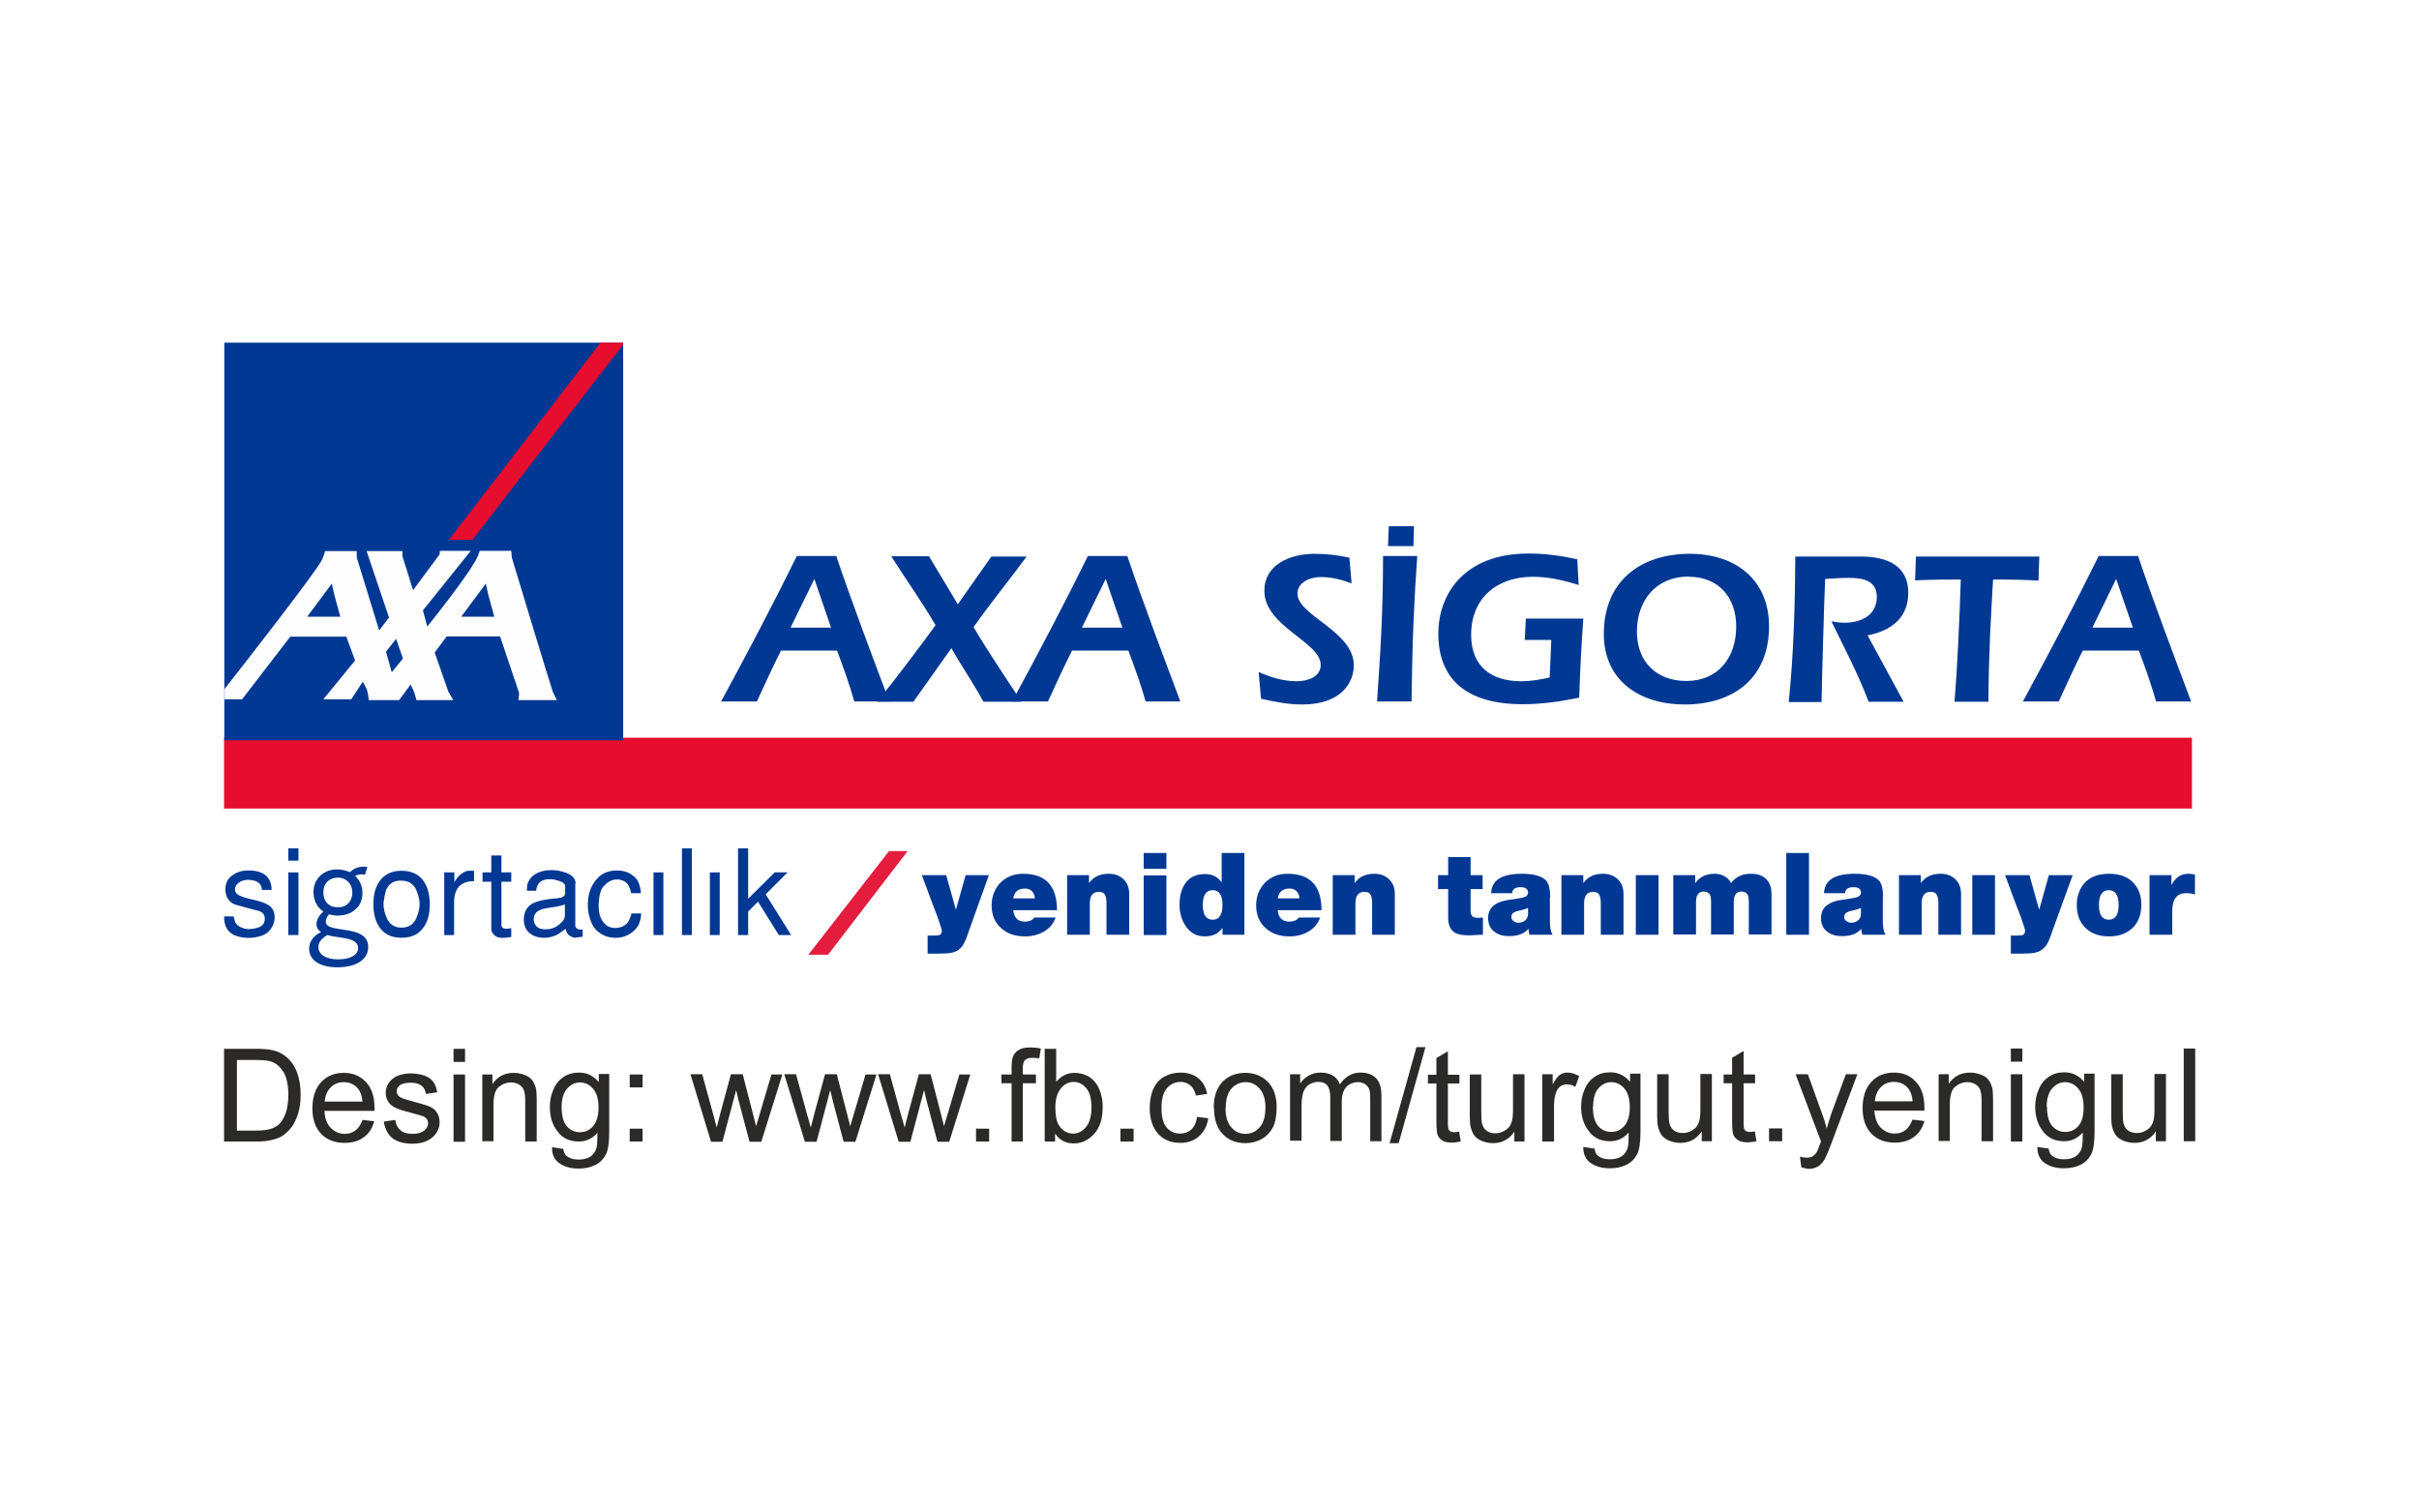 <svg xmlns="http://www.w3.org/2000/svg" xmlns:xlink="http://www.w3.org/1999/xlink" xml:space="preserve" width="21.675mm" height="13.547mm" style="shape-rendering:geometricPrecision; text-rendering:geometricPrecision; image-rendering:optimizeQuality; fill-rule:evenodd; clip-rule:evenodd" viewBox="0 0 88.43 55.27"> <defs>  <style type="text/css">   <![CDATA[    .str0 {stroke:#E60D2E;stroke-width:2.59;stroke-miterlimit:3.864}    .fil3 {fill:none}    .fil5 {fill:#FEFEFE}    .fil6 {fill:#2B2A29}    .fil2 {fill:#E41C3D}    .fil0 {fill:white}    .fil4 {fill:#E60D2E}    .fil1 {fill:#003893}   ]]>  </style> </defs> <g id="Layer_x0020_1">    <g id="_1889466274768">   <rect class="fil0" x="-0" y="-0" width="88.43" height="55.27"></rect>   <g>    <path class="fil1" d="M36.15 32l-0.72 2.01c-0.04,0.1 -0.07,0.21 -0.11,0.31 -0.05,0.12 -0.1,0.22 -0.15,0.29 -0.1,0.12 -0.23,0.2 -0.4,0.23 -0.1,0.02 -0.26,0.03 -0.48,0.03l-0.38 0 0 -0.66 0.19 0c0.14,0 0.22,-0.01 0.25,-0.02 0.05,-0.03 0.08,-0.08 0.08,-0.16 0,-0.04 -0.06,-0.21 -0.16,-0.51 -0.07,-0.18 -0.13,-0.35 -0.2,-0.52l-0.37 -1 0.89 0 0.35 1.25 0.01 0 0.35 -1.25 0.86 0z"></path>    <path class="fil1" d="M38.63 33.28l-1.59 0c0.03,0.28 0.17,0.42 0.42,0.42 0.17,0 0.28,-0.05 0.35,-0.15l0.78 0c-0.08,0.23 -0.23,0.4 -0.44,0.52 -0.2,0.11 -0.42,0.17 -0.68,0.17 -0.36,0 -0.65,-0.1 -0.87,-0.3 -0.23,-0.2 -0.35,-0.48 -0.35,-0.84 0,-0.32 0.11,-0.6 0.32,-0.82 0.22,-0.22 0.49,-0.33 0.83,-0.33 0.82,0 1.24,0.44 1.24,1.33zm-1.59 -0.43l0.79 0c0,-0.1 -0.04,-0.19 -0.1,-0.26 -0.07,-0.07 -0.15,-0.1 -0.26,-0.1 -0.25,0 -0.39,0.12 -0.43,0.36z"></path>    <path class="fil1" d="M39.01 34.18l0 -2.18 0.8 0 0 0.28 0.01 0c0.16,-0.22 0.39,-0.33 0.71,-0.33 0.21,0 0.38,0.06 0.52,0.18 0.15,0.13 0.23,0.32 0.23,0.56l0 1.49 -0.83 0 0 -1.14c0,-0.15 -0.02,-0.25 -0.05,-0.31 -0.04,-0.08 -0.11,-0.12 -0.23,-0.12 -0.22,0 -0.33,0.14 -0.33,0.42l0 1.15 -0.83 0z"></path>    <path class="fil1" d="M42.64 31.77l-0.83 0 0 -0.58 0.83 0 0 0.58zm-0.83 0.24l0.83 0 0 2.18 -0.83 0 0 -2.18z"></path>    <path class="fil1" d="M44.69 33.09c0,-0.36 -0.12,-0.54 -0.36,-0.54 -0.24,0 -0.36,0.18 -0.36,0.54 0,0.36 0.12,0.54 0.36,0.54 0.24,0 0.36,-0.18 0.36,-0.54zm0.8 -1.9l0 2.99 -0.8 0 0 -0.24 -0.01 0c-0.07,0.09 -0.14,0.16 -0.21,0.2 -0.11,0.06 -0.25,0.1 -0.43,0.1 -0.29,0 -0.52,-0.12 -0.69,-0.37 -0.15,-0.22 -0.23,-0.48 -0.23,-0.78 0,-0.31 0.06,-0.56 0.19,-0.76 0.16,-0.25 0.41,-0.37 0.74,-0.37 0.26,0 0.46,0.1 0.6,0.29l0.01 0 0 -1.06 0.83 0z"></path>    <path class="fil1" d="M48.3 33.28l-1.59 0c0.02,0.28 0.17,0.42 0.42,0.42 0.16,0 0.28,-0.05 0.35,-0.15l0.78 0c-0.08,0.23 -0.23,0.4 -0.44,0.52 -0.2,0.11 -0.42,0.17 -0.68,0.17 -0.36,0 -0.65,-0.1 -0.87,-0.3 -0.23,-0.2 -0.35,-0.48 -0.35,-0.84 0,-0.32 0.11,-0.6 0.32,-0.82 0.22,-0.22 0.49,-0.33 0.83,-0.33 0.82,0 1.24,0.44 1.24,1.33zm-1.59 -0.43l0.79 0c0,-0.1 -0.03,-0.19 -0.1,-0.26 -0.07,-0.07 -0.15,-0.1 -0.26,-0.1 -0.25,0 -0.39,0.12 -0.43,0.36z"></path>    <path class="fil1" d="M48.72 34.18l0 -2.18 0.8 0 0 0.28 0.01 0c0.16,-0.22 0.39,-0.33 0.71,-0.33 0.21,0 0.38,0.06 0.52,0.18 0.15,0.13 0.23,0.32 0.23,0.56l0 1.49 -0.83 0 0 -1.14c0,-0.15 -0.02,-0.25 -0.05,-0.31 -0.04,-0.08 -0.11,-0.12 -0.23,-0.12 -0.22,0 -0.33,0.14 -0.33,0.42l0 1.15 -0.83 0z"></path>    <path class="fil1" d="M53.76 31.34l0 0.66 0.44 0 0 0.51 -0.44 0 0 0.76c0,0.11 0.02,0.18 0.05,0.22 0.04,0.05 0.1,0.07 0.21,0.07 0.06,0 0.13,-0 0.19,-0.01l0 0.63c-0.06,0 -0.14,0 -0.26,0.01 -0.12,0.01 -0.21,0.01 -0.27,0.01 -0.23,0 -0.39,-0.03 -0.5,-0.1 -0.16,-0.1 -0.24,-0.28 -0.24,-0.55l0 -1.04 -0.37 0 0 -0.51 0.37 0 0 -0.66 0.83 0z"></path>    <path class="fil1" d="M56.66 32.8l0 0.89c0,0.22 0.03,0.39 0.1,0.49l-0.85 0c-0.02,-0.07 -0.03,-0.14 -0.03,-0.21l-0.01 0c-0.15,0.17 -0.38,0.26 -0.7,0.26 -0.22,0 -0.4,-0.05 -0.54,-0.16 -0.15,-0.11 -0.23,-0.28 -0.23,-0.5 0,-0.21 0.08,-0.37 0.23,-0.48 0.11,-0.08 0.28,-0.15 0.49,-0.18 0.17,-0.02 0.34,-0.05 0.51,-0.08 0.15,-0.03 0.23,-0.09 0.23,-0.19 0,-0.13 -0.09,-0.2 -0.27,-0.2 -0.2,0 -0.3,0.07 -0.31,0.22l-0.77 0c0.02,-0.48 0.39,-0.71 1.12,-0.71 0.46,0 0.76,0.09 0.91,0.27 0.08,0.11 0.13,0.3 0.13,0.58zm-0.8 0.6l0 -0.2c-0.08,0.04 -0.18,0.07 -0.33,0.1 -0.1,0.02 -0.17,0.05 -0.21,0.08 -0.05,0.03 -0.07,0.09 -0.07,0.16 0,0.05 0.03,0.1 0.08,0.14 0.05,0.04 0.11,0.06 0.18,0.06 0.1,0 0.18,-0.03 0.25,-0.09 0.07,-0.06 0.1,-0.14 0.1,-0.25z"></path>    <path class="fil1" d="M57.08 34.18l0 -2.18 0.8 0 0 0.28 0.01 0c0.16,-0.22 0.39,-0.33 0.71,-0.33 0.21,0 0.38,0.06 0.52,0.18 0.15,0.13 0.23,0.32 0.23,0.56l0 1.49 -0.83 0 0 -1.14c0,-0.15 -0.02,-0.25 -0.05,-0.31 -0.04,-0.08 -0.11,-0.12 -0.23,-0.12 -0.22,0 -0.33,0.14 -0.33,0.42l0 1.15 -0.83 0z"></path>    <polygon class="fil1" points="60.63,34.18 59.8,34.18 59.8,32 60.63,32 "></polygon>    <path class="fil1" d="M61.17 34.18l0 -2.18 0.8 0 0 0.29 0.01 0c0.15,-0.23 0.39,-0.34 0.71,-0.34 0.12,0 0.24,0.03 0.35,0.09 0.11,0.06 0.19,0.14 0.24,0.25 0.03,-0.03 0.06,-0.07 0.09,-0.1 0.06,-0.06 0.14,-0.12 0.23,-0.16 0.12,-0.06 0.26,-0.08 0.42,-0.08 0.26,0 0.45,0.08 0.58,0.23 0.11,0.13 0.16,0.3 0.16,0.5l0 1.49 -0.83 0 0 -1.18c0,-0.13 -0.01,-0.22 -0.04,-0.27 -0.04,-0.08 -0.12,-0.12 -0.23,-0.12 -0.19,0 -0.28,0.13 -0.28,0.39l0 1.18 -0.83 0 0 -1.18c0,-0.13 -0.01,-0.22 -0.04,-0.27 -0.04,-0.08 -0.12,-0.12 -0.23,-0.12 -0.19,0 -0.28,0.13 -0.28,0.39l0 1.18 -0.83 0z"></path>    <polygon class="fil1" points="65.3,31.19 66.13,31.19 66.13,34.18 65.3,34.18 "></polygon>    <path class="fil1" d="M68.83 32.8l0 0.89c0,0.22 0.03,0.39 0.1,0.49l-0.85 0c-0.02,-0.07 -0.04,-0.14 -0.03,-0.21l-0.01 0c-0.15,0.17 -0.38,0.26 -0.7,0.26 -0.22,0 -0.4,-0.05 -0.54,-0.16 -0.15,-0.11 -0.23,-0.28 -0.23,-0.5 0,-0.21 0.08,-0.37 0.23,-0.48 0.11,-0.08 0.28,-0.15 0.49,-0.18 0.17,-0.02 0.34,-0.05 0.51,-0.08 0.15,-0.03 0.23,-0.09 0.23,-0.19 0,-0.13 -0.09,-0.2 -0.27,-0.2 -0.2,0 -0.3,0.07 -0.31,0.22l-0.77 0c0.02,-0.48 0.39,-0.71 1.12,-0.71 0.46,0 0.76,0.09 0.91,0.27 0.08,0.11 0.13,0.3 0.13,0.58zm-0.8 0.6l0 -0.2c-0.08,0.04 -0.18,0.07 -0.33,0.1 -0.1,0.02 -0.17,0.05 -0.21,0.08 -0.05,0.03 -0.07,0.09 -0.07,0.16 0,0.05 0.02,0.1 0.08,0.14 0.05,0.04 0.11,0.06 0.18,0.06 0.1,0 0.18,-0.03 0.25,-0.09 0.07,-0.06 0.1,-0.14 0.1,-0.25z"></path>    <path class="fil1" d="M69.42 34.18l0 -2.18 0.8 0 0 0.28 0.01 0c0.16,-0.22 0.39,-0.33 0.71,-0.33 0.21,0 0.38,0.06 0.52,0.18 0.15,0.13 0.23,0.32 0.23,0.56l0 1.49 -0.83 0 0 -1.14c0,-0.15 -0.02,-0.25 -0.05,-0.31 -0.04,-0.08 -0.11,-0.12 -0.23,-0.12 -0.22,0 -0.33,0.14 -0.33,0.42l0 1.15 -0.83 0z"></path>    <polygon class="fil1" points="72.93,34.18 72.1,34.18 72.1,32 72.93,32 "></polygon>    <path class="fil1" d="M75.77 32l-0.73 2.01c-0.04,0.1 -0.07,0.21 -0.11,0.31 -0.05,0.12 -0.1,0.22 -0.16,0.29 -0.1,0.12 -0.23,0.2 -0.4,0.23 -0.1,0.02 -0.26,0.03 -0.48,0.03l-0.38 0 0 -0.66 0.19 0c0.14,0 0.22,-0.01 0.25,-0.02 0.05,-0.03 0.08,-0.08 0.08,-0.16 0,-0.04 -0.05,-0.21 -0.16,-0.51 -0.07,-0.18 -0.13,-0.35 -0.2,-0.52l-0.37 -1 0.89 0 0.35 1.25 0.01 0 0.35 -1.25 0.86 0z"></path>    <path class="fil1" d="M77.45 33.09c0,-0.36 -0.12,-0.54 -0.36,-0.54 -0.24,0 -0.36,0.18 -0.36,0.54 0,0.36 0.12,0.54 0.36,0.54 0.24,0 0.36,-0.18 0.36,-0.54zm0.83 0c0,0.32 -0.09,0.59 -0.28,0.8 -0.22,0.23 -0.52,0.35 -0.9,0.35 -0.39,0 -0.69,-0.12 -0.9,-0.35 -0.19,-0.21 -0.28,-0.47 -0.28,-0.8 0,-0.32 0.1,-0.59 0.28,-0.8 0.21,-0.23 0.51,-0.34 0.9,-0.34 0.39,0 0.69,0.11 0.9,0.34 0.19,0.21 0.28,0.47 0.28,0.8z"></path>    <path class="fil1" d="M78.58 34.18l0 -2.18 0.8 0 0 0.35 0.01 0c0.14,-0.27 0.34,-0.4 0.61,-0.4 0.08,0 0.16,0.01 0.24,0.03l0 0.73c-0.1,-0.04 -0.21,-0.05 -0.33,-0.05 -0.33,0 -0.5,0.22 -0.5,0.66l0 0.86 -0.83 0z"></path>    <path class="fil1" d="M8.2 33.51l0.34 0c0.03,0.14 0.06,0.22 0.08,0.25 0.05,0.08 0.16,0.15 0.31,0.19 0.09,0.03 0.19,0.03 0.32,0.01 0.13,-0.02 0.23,-0.05 0.29,-0.09 0.1,-0.07 0.14,-0.16 0.14,-0.28 0,-0.15 -0.08,-0.25 -0.25,-0.29 -0.22,-0.05 -0.5,-0.13 -0.85,-0.23 -0.22,-0.09 -0.34,-0.28 -0.34,-0.56 0,-0.21 0.08,-0.38 0.25,-0.5 0.16,-0.12 0.35,-0.18 0.59,-0.18 0.56,0 0.84,0.24 0.85,0.71l-0.36 0c0,-0.24 -0.17,-0.36 -0.52,-0.37 -0.15,0.01 -0.26,0.05 -0.34,0.12 -0.08,0.07 -0.12,0.14 -0.12,0.23 0,0.09 0.04,0.16 0.13,0.21 0.12,0.06 0.29,0.12 0.54,0.17 0.12,0.03 0.21,0.05 0.27,0.07 0.1,0.03 0.18,0.07 0.26,0.11 0.17,0.1 0.25,0.26 0.25,0.47 0,0.13 -0.04,0.26 -0.11,0.37 -0.07,0.12 -0.17,0.21 -0.3,0.27 -0.12,0.05 -0.26,0.08 -0.42,0.1 -0.15,0.01 -0.3,0 -0.44,-0.03 -0.39,-0.08 -0.58,-0.33 -0.58,-0.74z"></path>    <path class="fil1" d="M10.91 31.47l-0.37 0 0 -0.45 0.37 0 0 0.45zm0 2.72l-0.37 0 0 -2.29 0.37 0 0 2.29z"></path>    <path class="fil1" d="M12.36 35.08c-0.42,0 -0.72,-0.16 -0.72,-0.45 0,-0.23 0.2,-0.36 0.32,-0.44 0.43,0.13 1.13,0.06 1.13,0.48 0,0.22 -0.24,0.41 -0.74,0.41zm-0.71 -1.9c0.05,0.06 0.11,0.11 0.17,0.15 -0.2,0.18 -0.25,0.35 -0.25,0.46 0,0.12 0.06,0.23 0.17,0.29 -0.3,0.14 -0.44,0.37 -0.44,0.61 0,0.43 0.41,0.68 1.03,0.68 0.7,0 1.13,-0.29 1.13,-0.74 0,-0.87 -1.55,-0.46 -1.55,-0.93 0,-0.08 0.03,-0.17 0.12,-0.27 0.09,0.03 0.19,0.05 0.31,0.05 0.31,0 0.57,-0.11 0.73,-0.31l-0.64 0c-0.03,0 -0.06,0 -0.08,0 -0.02,0 -0.04,-0 -0.06,-0l-0.64 -0z"></path>    <path class="fil1" d="M12.29 33.18c-0.3,-0.03 -0.47,-0.25 -0.47,-0.55 0,-0.33 0.22,-0.54 0.53,-0.54 0.31,0 0.53,0.23 0.53,0.54 0,0.32 -0.19,0.51 -0.45,0.55l0.64 0c0.12,-0.14 0.18,-0.33 0.18,-0.54 0,-0.22 -0.09,-0.45 -0.27,-0.61 0.07,-0.04 0.15,-0.06 0.23,-0.06 0.04,0 0.09,0 0.13,0.02l0.09 -0.29c-0.02,-0 -0.08,-0.01 -0.14,-0.01 -0.21,0 -0.37,0.08 -0.48,0.19 -0.02,0.01 -0.02,0.01 -0.05,0 -0.1,-0.04 -0.24,-0.09 -0.44,-0.09 -0.51,0 -0.86,0.36 -0.86,0.83 0,0.22 0.07,0.41 0.19,0.56l0.64 0z"></path>    <path class="fil1" d="M14.68 33.92c0.26,0 0.44,-0.12 0.54,-0.35 0.08,-0.19 0.12,-0.36 0.12,-0.51 0,-0.15 -0.04,-0.32 -0.12,-0.51 -0.09,-0.22 -0.27,-0.34 -0.54,-0.35 -0.27,-0.01 -0.46,0.1 -0.57,0.35 -0.06,0.24 -0.09,0.41 -0.09,0.51 0,0.16 0.04,0.33 0.12,0.51 0.1,0.23 0.28,0.35 0.54,0.35zm-0.85 -0.08c-0.12,-0.2 -0.18,-0.46 -0.18,-0.78 0,-0.32 0.06,-0.57 0.18,-0.77 0.18,-0.3 0.46,-0.45 0.85,-0.45 0.39,0 0.68,0.15 0.85,0.45 0.12,0.2 0.18,0.46 0.18,0.77 0,0.32 -0.06,0.58 -0.18,0.78 -0.18,0.3 -0.46,0.45 -0.85,0.45 -0.39,0 -0.68,-0.15 -0.85,-0.45z"></path>    <path class="fil1" d="M16.24 34.19l0 -2.29 0.37 0 0 0.36c0.07,-0.13 0.15,-0.23 0.25,-0.3 0.1,-0.08 0.19,-0.12 0.27,-0.12l0.2 0 0 0.38c-0.49,0 -0.73,0.26 -0.73,0.78l0 1.19 -0.37 0z"></path>    <path class="fil1" d="M18.33 31.28l0 0.62 0.36 0 0 0.34 -0.36 0 0 1.58c0,0.09 0.06,0.14 0.19,0.14 0.05,0 0.1,-0.01 0.17,-0.02l0 0.32c-0.16,0.03 -0.29,0.04 -0.4,0.03 -0.11,-0.01 -0.2,-0.06 -0.26,-0.14 -0.05,-0.06 -0.07,-0.12 -0.07,-0.18l0 -1.73 -0.32 0 0 -0.34 0.32 0 0 -0.62 0.37 0z"></path>    <path class="fil1" d="M20.65 33.53l0 -0.46c-0.1,0.04 -0.27,0.08 -0.49,0.11 -0.22,0.03 -0.36,0.06 -0.43,0.1 -0.14,0.06 -0.21,0.17 -0.22,0.31 -0,0.13 0.04,0.23 0.12,0.3 0.07,0.06 0.17,0.09 0.28,0.09 0.22,0.01 0.4,-0.06 0.55,-0.19 0.12,-0.1 0.18,-0.19 0.18,-0.26zm0.38 -1.21l0 1.53c0,0.03 0.02,0.07 0.06,0.1 0.04,0.03 0.08,0.04 0.14,0.04 0.02,0 0.05,-0 0.07,-0.01l0 0.27 -0.3 0.04c-0.2,-0.05 -0.3,-0.16 -0.32,-0.33 -0.15,0.11 -0.25,0.18 -0.3,0.21 -0.13,0.07 -0.28,0.11 -0.43,0.12 -0.25,0.01 -0.45,-0.05 -0.6,-0.18 -0.15,-0.13 -0.21,-0.31 -0.2,-0.54 0.02,-0.31 0.18,-0.51 0.48,-0.6 0.16,-0.05 0.32,-0.08 0.5,-0.1 0.19,-0.02 0.31,-0.03 0.35,-0.04 0.12,-0.03 0.18,-0.09 0.18,-0.17l0 -0.27c-0.01,-0.08 -0.09,-0.14 -0.23,-0.18 -0.13,-0.05 -0.27,-0.07 -0.4,-0.06 -0.26,0.02 -0.41,0.16 -0.43,0.42l-0.34 0 0.01 -0.2c0.05,-0.2 0.17,-0.35 0.38,-0.45 0.12,-0.06 0.26,-0.09 0.41,-0.1 0.15,-0.01 0.3,0 0.45,0.04 0.35,0.08 0.53,0.23 0.53,0.44z"></path>    <path class="fil1" d="M23.09 33.4l0.35 0c-0.01,0.19 -0.05,0.34 -0.12,0.46 -0.09,0.14 -0.21,0.25 -0.37,0.33 -0.16,0.08 -0.32,0.11 -0.5,0.1 -0.17,-0.01 -0.33,-0.05 -0.47,-0.14 -0.15,-0.09 -0.26,-0.2 -0.33,-0.35 -0.11,-0.23 -0.17,-0.49 -0.16,-0.78 0.01,-0.35 0.12,-0.65 0.33,-0.88 0.17,-0.2 0.4,-0.3 0.69,-0.31 0.26,-0.01 0.48,0.06 0.64,0.2 0.16,0.1 0.25,0.31 0.28,0.63l-0.36 0c-0.04,-0.22 -0.12,-0.36 -0.24,-0.43 -0.11,-0.06 -0.21,-0.08 -0.31,-0.07 -0.17,0.01 -0.31,0.09 -0.45,0.24 -0.1,0.11 -0.16,0.3 -0.18,0.57 -0.02,0.26 0.01,0.47 0.08,0.61 0.12,0.25 0.31,0.37 0.57,0.35 0.1,-0.01 0.19,-0.03 0.27,-0.08 0.08,-0.05 0.14,-0.11 0.17,-0.17 0.06,-0.11 0.09,-0.21 0.11,-0.3z"></path>    <polygon class="fil1" points="23.89,31.9 24.25,31.9 24.25,34.19 23.89,34.19 "></polygon>    <polygon class="fil1" points="24.93,31.02 25.29,31.02 25.29,34.19 24.93,34.19 "></polygon>    <polygon class="fil1" points="25.95,31.9 26.31,31.9 26.31,34.19 25.95,34.19 "></polygon>    <polygon class="fil1" points="26.98,31.02 27.35,31.02 27.35,32.86 28.32,31.9 28.79,31.9 27.99,32.7 28.92,34.19 28.47,34.19 27.71,32.97 27.35,33.33 27.35,34.19 26.98,34.19 "></polygon>    <polygon class="fil2" points="33.18,31.12 32.5,31.12 29.55,34.91 30.27,34.91 "></polygon>    <path class="fil1" d="M28.9 22.95l0.87 -1.78 0.61 1.78 -1.48 0zm1.7 0.84c0.22,0.59 0.45,1.22 0.63,1.86l1.28 0c-0.66,-1.76 -1.34,-3.55 -1.94,-5.32l-1.44 0c-0.88,1.79 -1.82,3.57 -2.77,5.32l1.31 0c0.29,-0.63 0.58,-1.27 0.88,-1.86l2.05 0z"></path>    <path class="fil1" d="M35.01 22.09l-1.05 -1.75 -1.38 0c0.53,0.84 1.12,1.66 1.62,2.52 -0.69,0.95 -1.4,1.88 -2.13,2.8l1.32 0 1.39 -1.96c0.37,0.66 0.81,1.29 1.17,1.96l1.39 0c-0.59,-0.9 -1.2,-1.8 -1.75,-2.73 0.62,-0.88 1.3,-1.71 1.94,-2.58l-1.29 0 -1.23 1.75z"></path>    <path class="fil1" d="M39.55 22.95l0.87 -1.78 0.61 1.78 -1.48 0zm1.7 0.84c0.22,0.59 0.45,1.22 0.63,1.86l1.27 0c-0.66,-1.76 -1.34,-3.55 -1.94,-5.32l-1.44 0c-0.88,1.79 -1.82,3.57 -2.77,5.32l1.31 0c0.29,-0.63 0.58,-1.27 0.88,-1.86l2.05 0z"></path>    <path class="fil1" d="M49.32 20.39c-0.41,-0.09 -0.84,-0.14 -1.26,-0.14 -0.94,0 -1.84,0.42 -1.84,1.35 0,1.31 2.06,1.87 2.06,2.71 0,0.45 -0.49,0.6 -0.87,0.6 -0.49,0 -0.96,-0.14 -1.4,-0.34l0.09 0.98c0.49,0.11 0.99,0.21 1.5,0.21 1.47,0 1.89,-0.84 1.89,-1.43 0,-1.26 -2.06,-1.81 -2.06,-2.63 0,-0.35 0.37,-0.6 0.87,-0.6 0.38,0 0.76,0.1 1.11,0.23l-0.08 -0.93z"></path>    <path class="fil1" d="M51.67 19.97l0.02 -0.73 -0.92 0 -0.03 0.73 0.93 0zm-0.07 5.68c0.03,-2.31 0.1,-3.8 0.21,-5.32l-1.25 0c0,2.13 -0.11,3.71 -0.22,5.32l1.26 0z"></path>    <path class="fil1" d="M55.78 22.62l-0.04 0.78 0.97 0 -0.06 1.37c-0.33,0.08 -0.69,0.14 -1.04,0.14 -1.1,0 -1.83,-0.54 -1.83,-1.7 0,-1.36 0.96,-2.12 2.26,-2.12 0.57,0 1.13,0.13 1.67,0.3l-0.05 -0.94c-0.59,-0.13 -1.19,-0.21 -1.78,-0.21 -2.38,0 -3.3,1.51 -3.3,2.93 0,1.66 1.02,2.58 3.08,2.58 0.71,0 1.39,-0.1 2.07,-0.24 0.04,-1.2 0.09,-2.05 0.15,-2.89l-2.1 0z"></path>    <path class="fil1" d="M61.74 21.09c1.09,0 1.73,0.76 1.73,1.82 0,1.13 -0.65,1.99 -1.83,1.99 -1.09,0 -1.8,-0.71 -1.8,-1.8 0,-1.16 0.71,-2.02 1.9,-2.02zm0.04 -0.84c-1.83,0 -3.15,1.02 -3.15,2.93 0,1.73 1.34,2.58 2.95,2.58 1.8,0 3.09,-0.97 3.09,-2.86 0,-1.73 -1.26,-2.65 -2.89,-2.65z"></path>    <path class="fil1" d="M68.29 23.23c0.84,-0.17 1.47,-0.63 1.47,-1.56 0,-1 -0.8,-1.32 -1.73,-1.32l-2.4 0c-0.01,1.78 -0.06,3.56 -0.24,5.32l1.2 0c0.01,-0.8 0.1,-3.8 0.13,-4.5 0.29,-0.02 0.57,-0.04 0.85,-0.04 0.48,0 1.04,0.07 1.04,0.69 0,0.68 -0.57,0.95 -1.18,0.95 -0.16,0 -0.32,-0.02 -0.48,-0.05 0.47,0.97 0.98,1.93 1.36,2.94l1.28 0 -1.32 -2.43z"></path>    <path class="fil1" d="M70.04 20.34l-0.03 0.88c0.37,-0.01 0.5,-0.03 1.67,-0.03 -0.05,1.52 -0.12,3.14 -0.23,4.47l1.24 0c0.01,-1.74 0.09,-3.12 0.17,-4.47 0.68,0 1.16,0.01 1.66,0.04l0.03 -0.88 -4.5 0z"></path>    <path class="fil1" d="M76.49 22.95l0.87 -1.78 0.61 1.78 -1.48 0zm1.7 0.84c0.22,0.59 0.45,1.22 0.63,1.86l1.28 0c-0.66,-1.76 -1.34,-3.55 -1.94,-5.32l-1.44 0c-0.88,1.79 -1.82,3.57 -2.77,5.32l1.31 0c0.29,-0.63 0.58,-1.27 0.88,-1.86l2.05 0z"></path>    <line class="fil3 str0" x1="8.19" y1="28.27" x2="80.13" y2="28.27"></line>    <polygon class="fil1" points="8.2,12.53 22.78,12.53 22.78,27.07 8.2,27.07 "></polygon>    <polygon class="fil4" points="16.41,19.74 17.27,19.74 22.78,12.6 22.78,12.53 21.95,12.53 "></polygon>    <path class="fil5" d="M16.86 22.55l0.9 -1.21c0,0 0.08,0.39 0.15,0.63 0.06,0.23 0.16,0.58 0.16,0.58l-1.2 0zm-2.75 1.28l0.37 -0.47 0.25 0.72 -0.41 0.5 -0.21 -0.75zm-5.91 1.74l0.65 0 1.76 -2.29 2.05 0 0.32 0.87 -1.16 1.42 1.02 0 0.42 -0.64c0,0 0.1,0.17 0.15,0.28 0.05,0.14 0.07,0.39 0.07,0.39l1.11 0 0.42 -0.57c0,0 0.09,0.17 0.14,0.31 0.05,0.15 0.07,0.26 0.07,0.26l1.35 0 -0.18 -0.31 -0.5 -1.43 0.44 -0.59 1.95 0 0.67 1.99c0,0 0.04,0.09 0.02,0.18 -0.02,0.09 -0.02,0.16 -0.02,0.16l1.41 0c0,0 -0.08,-0.14 -0.15,-0.3 -0.09,-0.24 -1.5,-4.91 -1.5,-4.91l-0.02 -0.25 -1.15 0c0,0 -0.05,0.13 -0.08,0.21 -0.27,0.61 -1.84,2.56 -1.84,2.56l-0.16 -0.59 1.75 -2.18 -1.13 0 -0.01 0.13 -0.97 1.31 -0.39 -1.25 0 -0.18 -1.31 0 0.82 2.43 -0.36 0.47 -0.82 -2.67 0 -0.23 -1.16 0c0,0 0,0.06 -0.11,0.32 -0.15,0.35 -2.81,3.77 -3.56,4.72l0 0.38zm3.03 -3.02l0.9 -1.21c0,0 0.08,0.39 0.15,0.63 0.06,0.23 0.16,0.58 0.16,0.58l-1.2 0z"></path>    <path class="fil6" d="M8.19 41.74l0 -3.39 1.17 0c0.26,0 0.47,0.02 0.6,0.05 0.2,0.04 0.36,0.13 0.5,0.24 0.18,0.15 0.31,0.34 0.4,0.58 0.09,0.24 0.13,0.51 0.13,0.81 0,0.26 -0.03,0.49 -0.09,0.68 -0.06,0.2 -0.14,0.36 -0.23,0.49 -0.1,0.13 -0.2,0.23 -0.31,0.31 -0.11,0.08 -0.25,0.13 -0.41,0.17 -0.16,0.04 -0.34,0.06 -0.55,0.06l-1.22 0zm0.45 -0.4l0.72 0c0.22,0 0.4,-0.02 0.53,-0.06 0.13,-0.04 0.23,-0.1 0.31,-0.17 0.11,-0.11 0.19,-0.25 0.25,-0.43 0.06,-0.18 0.09,-0.4 0.09,-0.65 0,-0.35 -0.06,-0.63 -0.17,-0.82 -0.12,-0.19 -0.26,-0.32 -0.42,-0.38 -0.12,-0.05 -0.31,-0.07 -0.58,-0.07l-0.71 0 0 2.59zm4.61 -0.39l0.43 0.05c-0.07,0.25 -0.19,0.45 -0.38,0.58 -0.18,0.14 -0.42,0.21 -0.7,0.21 -0.36,0 -0.65,-0.11 -0.86,-0.33 -0.21,-0.22 -0.32,-0.53 -0.32,-0.93 0,-0.41 0.11,-0.74 0.32,-0.96 0.21,-0.23 0.49,-0.34 0.83,-0.34 0.33,0 0.6,0.11 0.81,0.34 0.21,0.22 0.31,0.54 0.31,0.94 0,0.02 -0,0.06 -0,0.11l-1.83 0c0.01,0.27 0.09,0.48 0.23,0.62 0.14,0.14 0.31,0.22 0.51,0.22 0.15,0 0.28,-0.04 0.39,-0.12 0.11,-0.08 0.19,-0.21 0.26,-0.38zm-1.37 -0.67l1.37 0c-0.02,-0.21 -0.07,-0.36 -0.16,-0.47 -0.13,-0.16 -0.31,-0.24 -0.52,-0.24 -0.19,0 -0.35,0.06 -0.48,0.19 -0.13,0.13 -0.2,0.3 -0.22,0.51zm2.16 0.73l0.41 -0.06c0.02,0.17 0.09,0.29 0.19,0.38 0.11,0.09 0.25,0.13 0.44,0.13 0.19,0 0.33,-0.04 0.43,-0.12 0.09,-0.08 0.14,-0.17 0.14,-0.27 0,-0.09 -0.04,-0.17 -0.12,-0.22 -0.06,-0.04 -0.2,-0.08 -0.43,-0.14 -0.3,-0.08 -0.52,-0.14 -0.64,-0.2 -0.12,-0.06 -0.21,-0.13 -0.27,-0.23 -0.06,-0.1 -0.09,-0.21 -0.09,-0.33 0,-0.11 0.03,-0.21 0.08,-0.3 0.05,-0.09 0.12,-0.17 0.21,-0.23 0.06,-0.05 0.15,-0.09 0.26,-0.12 0.11,-0.03 0.23,-0.05 0.36,-0.05 0.19,0 0.36,0.03 0.51,0.08 0.15,0.06 0.25,0.13 0.32,0.23 0.07,0.1 0.12,0.22 0.14,0.38l-0.41 0.06c-0.02,-0.13 -0.07,-0.23 -0.16,-0.3 -0.09,-0.07 -0.21,-0.11 -0.38,-0.11 -0.19,0 -0.33,0.03 -0.41,0.09 -0.08,0.06 -0.12,0.14 -0.12,0.22 0,0.06 0.02,0.1 0.05,0.15 0.03,0.04 0.09,0.08 0.16,0.11 0.04,0.02 0.16,0.05 0.37,0.11 0.29,0.08 0.5,0.14 0.62,0.19 0.12,0.05 0.21,0.12 0.27,0.22 0.07,0.1 0.1,0.22 0.1,0.36 0,0.14 -0.04,0.27 -0.12,0.39 -0.08,0.12 -0.2,0.22 -0.35,0.29 -0.15,0.07 -0.33,0.1 -0.52,0.1 -0.32,0 -0.56,-0.07 -0.73,-0.2 -0.17,-0.13 -0.27,-0.33 -0.32,-0.59zm2.54 -2.18l0 -0.48 0.42 0 0 0.48 -0.42 0zm0 2.92l0 -2.46 0.42 0 0 2.46 -0.42 0zm1.05 0l0 -2.46 0.37 0 0 0.35c0.18,-0.27 0.44,-0.41 0.78,-0.41 0.15,0 0.28,0.03 0.41,0.08 0.13,0.05 0.22,0.12 0.28,0.21 0.06,0.09 0.1,0.19 0.13,0.31 0.01,0.08 0.02,0.21 0.02,0.4l0 1.51 -0.42 0 0 -1.5c0,-0.17 -0.02,-0.3 -0.05,-0.38 -0.03,-0.08 -0.09,-0.15 -0.17,-0.2 -0.08,-0.05 -0.18,-0.08 -0.29,-0.08 -0.18,0 -0.33,0.06 -0.46,0.17 -0.13,0.11 -0.19,0.33 -0.19,0.64l0 1.34 -0.42 0zm2.56 0.2l0.4 0.06c0.02,0.12 0.06,0.22 0.14,0.27 0.1,0.08 0.24,0.12 0.42,0.12 0.19,0 0.34,-0.04 0.45,-0.12 0.1,-0.08 0.18,-0.19 0.21,-0.33 0.02,-0.08 0.03,-0.26 0.03,-0.53 -0.18,0.21 -0.41,0.32 -0.68,0.32 -0.34,0 -0.6,-0.12 -0.78,-0.37 -0.19,-0.24 -0.28,-0.54 -0.28,-0.88 0,-0.24 0.04,-0.45 0.13,-0.65 0.08,-0.2 0.21,-0.35 0.37,-0.46 0.16,-0.11 0.35,-0.16 0.57,-0.16 0.29,0 0.53,0.12 0.72,0.35l0 -0.3 0.38 0 0 2.13c0,0.38 -0.04,0.65 -0.12,0.81 -0.08,0.16 -0.2,0.29 -0.37,0.38 -0.17,0.09 -0.38,0.14 -0.63,0.14 -0.29,0 -0.53,-0.07 -0.71,-0.2 -0.18,-0.13 -0.27,-0.33 -0.26,-0.6zm0.34 -1.48c0,0.32 0.06,0.56 0.19,0.71 0.13,0.15 0.29,0.22 0.48,0.22 0.19,0 0.35,-0.07 0.48,-0.22 0.13,-0.15 0.2,-0.38 0.2,-0.69 0,-0.3 -0.07,-0.53 -0.2,-0.68 -0.13,-0.15 -0.29,-0.23 -0.48,-0.23 -0.18,0 -0.34,0.08 -0.47,0.23 -0.13,0.15 -0.2,0.37 -0.2,0.67zm2.49 -0.71l0 -0.47 0.47 0 0 0.47 -0.47 0zm0 1.98l0 -0.47 0.47 0 0 0.47 -0.47 0zm2.97 0l-0.75 -2.46 0.43 0 0.39 1.42 0.14 0.53c0.01,-0.03 0.05,-0.19 0.13,-0.51l0.39 -1.44 0.43 0 0.37 1.43 0.12 0.47 0.14 -0.47 0.42 -1.42 0.4 0 -0.77 2.46 -0.43 0 -0.39 -1.47 -0.1 -0.42 -0.5 1.89 -0.44 0zm3.43 0l-0.75 -2.46 0.43 0 0.39 1.42 0.15 0.53c0.01,-0.03 0.05,-0.19 0.13,-0.51l0.39 -1.44 0.43 0 0.37 1.43 0.12 0.47 0.14 -0.47 0.42 -1.42 0.4 0 -0.77 2.46 -0.43 0 -0.39 -1.47 -0.1 -0.42 -0.5 1.89 -0.44 0zm3.43 0l-0.75 -2.46 0.43 0 0.39 1.42 0.15 0.53c0.01,-0.03 0.05,-0.19 0.13,-0.51l0.39 -1.44 0.43 0 0.37 1.43 0.12 0.47 0.14 -0.47 0.42 -1.42 0.4 0 -0.77 2.46 -0.43 0 -0.39 -1.47 -0.1 -0.42 -0.5 1.89 -0.44 0zm2.83 0l0 -0.47 0.48 0 0 0.47 -0.48 0zm1.3 0l0 -2.13 -0.37 0 0 -0.32 0.37 0 0 -0.26c0,-0.17 0.02,-0.29 0.04,-0.37 0.04,-0.11 0.11,-0.2 0.21,-0.26 0.1,-0.07 0.24,-0.1 0.43,-0.1 0.12,0 0.25,0.01 0.39,0.04l-0.06 0.36c-0.09,-0.01 -0.17,-0.02 -0.25,-0.02 -0.13,0 -0.22,0.03 -0.27,0.08 -0.05,0.05 -0.08,0.15 -0.08,0.3l0 0.23 0.48 0 0 0.32 -0.48 0 0 2.13 -0.41 0zm1.6 0l-0.39 0 0 -3.39 0.42 0 0 1.21c0.18,-0.22 0.4,-0.33 0.67,-0.33 0.15,0 0.29,0.03 0.43,0.09 0.13,0.06 0.25,0.15 0.33,0.26 0.09,0.11 0.15,0.24 0.2,0.4 0.05,0.16 0.07,0.32 0.07,0.5 0,0.42 -0.1,0.75 -0.31,0.98 -0.21,0.23 -0.46,0.35 -0.75,0.35 -0.29,0 -0.52,-0.12 -0.68,-0.36l0 0.31zm-0 -1.25c0,0.29 0.04,0.51 0.12,0.64 0.13,0.21 0.31,0.32 0.53,0.32 0.18,0 0.34,-0.08 0.47,-0.24 0.13,-0.16 0.2,-0.39 0.2,-0.71 0,-0.32 -0.06,-0.56 -0.19,-0.71 -0.13,-0.15 -0.28,-0.23 -0.46,-0.23 -0.18,0 -0.34,0.08 -0.47,0.24 -0.13,0.16 -0.2,0.39 -0.2,0.69zm2.38 1.25l0 -0.47 0.48 0 0 0.47 -0.48 0zm2.8 -0.9l0.41 0.05c-0.04,0.28 -0.16,0.5 -0.34,0.66 -0.18,0.16 -0.41,0.24 -0.68,0.24 -0.34,0 -0.61,-0.11 -0.81,-0.33 -0.2,-0.22 -0.31,-0.53 -0.31,-0.94 0,-0.26 0.04,-0.5 0.13,-0.7 0.09,-0.2 0.22,-0.35 0.4,-0.45 0.18,-0.1 0.38,-0.15 0.59,-0.15 0.27,0 0.49,0.07 0.65,0.2 0.17,0.14 0.28,0.33 0.33,0.58l-0.41 0.06c-0.04,-0.17 -0.11,-0.29 -0.2,-0.37 -0.1,-0.08 -0.22,-0.13 -0.35,-0.13 -0.21,0 -0.38,0.08 -0.51,0.23 -0.13,0.15 -0.2,0.39 -0.2,0.72 0,0.33 0.06,0.57 0.19,0.72 0.13,0.15 0.29,0.22 0.49,0.22 0.16,0 0.3,-0.05 0.41,-0.15 0.11,-0.1 0.18,-0.25 0.21,-0.46zm0.61 -0.33c0,-0.46 0.13,-0.79 0.38,-1.01 0.21,-0.18 0.47,-0.27 0.77,-0.27 0.34,0 0.61,0.11 0.83,0.33 0.21,0.22 0.32,0.53 0.32,0.92 0,0.32 -0.05,0.57 -0.14,0.75 -0.1,0.18 -0.23,0.32 -0.41,0.42 -0.18,0.1 -0.38,0.15 -0.59,0.15 -0.34,0 -0.62,-0.11 -0.83,-0.33 -0.21,-0.22 -0.32,-0.54 -0.32,-0.95zm0.43 0c0,0.32 0.07,0.55 0.21,0.71 0.14,0.16 0.31,0.24 0.52,0.24 0.21,0 0.38,-0.08 0.52,-0.24 0.14,-0.16 0.21,-0.4 0.21,-0.72 0,-0.3 -0.07,-0.53 -0.21,-0.69 -0.14,-0.16 -0.31,-0.24 -0.51,-0.24 -0.21,0 -0.38,0.08 -0.52,0.23 -0.14,0.16 -0.21,0.39 -0.21,0.71zm2.36 1.23l0 -2.46 0.37 0 0 0.34c0.08,-0.12 0.18,-0.22 0.31,-0.29 0.13,-0.07 0.27,-0.11 0.44,-0.11 0.18,0 0.33,0.04 0.45,0.11 0.12,0.08 0.2,0.18 0.25,0.32 0.2,-0.29 0.45,-0.43 0.76,-0.43 0.24,0 0.43,0.07 0.56,0.2 0.13,0.14 0.2,0.34 0.2,0.62l0 1.69 -0.41 0 0 -1.55c0,-0.17 -0.01,-0.29 -0.04,-0.36 -0.03,-0.07 -0.08,-0.13 -0.15,-0.18 -0.07,-0.04 -0.16,-0.07 -0.25,-0.07 -0.17,0 -0.32,0.06 -0.43,0.17 -0.11,0.12 -0.17,0.3 -0.17,0.55l0 1.43 -0.42 0 0 -1.6c0,-0.18 -0.03,-0.32 -0.1,-0.42 -0.07,-0.09 -0.18,-0.14 -0.33,-0.14 -0.12,0 -0.23,0.03 -0.33,0.09 -0.1,0.06 -0.17,0.15 -0.22,0.27 -0.04,0.12 -0.07,0.29 -0.07,0.51l0 1.28 -0.42 0zm3.64 0.06l0.98 -3.51 0.33 0 -0.98 3.51 -0.34 0zm2.54 -0.43l0.06 0.37c-0.12,0.02 -0.22,0.04 -0.31,0.04 -0.15,0 -0.27,-0.02 -0.35,-0.07 -0.08,-0.05 -0.14,-0.11 -0.18,-0.19 -0.03,-0.08 -0.05,-0.24 -0.05,-0.49l0 -1.41 -0.31 0 0 -0.32 0.31 0 0 -0.61 0.42 -0.25 0 0.86 0.42 0 0 0.32 -0.42 0 0 1.44c0,0.12 0.01,0.2 0.02,0.23 0.02,0.03 0.04,0.06 0.07,0.08 0.03,0.02 0.08,0.03 0.14,0.03 0.05,0 0.11,-0.01 0.18,-0.02zm2.02 0.37l0 -0.36c-0.19,0.28 -0.45,0.42 -0.78,0.42 -0.15,0 -0.28,-0.03 -0.41,-0.08 -0.13,-0.06 -0.22,-0.12 -0.28,-0.21 -0.06,-0.08 -0.1,-0.19 -0.13,-0.31 -0.02,-0.08 -0.03,-0.21 -0.03,-0.39l0 -1.52 0.42 0 0 1.36c0,0.22 0.01,0.36 0.03,0.44 0.03,0.11 0.08,0.2 0.17,0.26 0.08,0.06 0.19,0.09 0.31,0.09 0.12,0 0.24,-0.03 0.35,-0.1 0.11,-0.06 0.19,-0.15 0.23,-0.26 0.05,-0.11 0.07,-0.27 0.07,-0.48l0 -1.32 0.42 0 0 2.46 -0.37 0zm1.02 0l0 -2.46 0.38 0 0 0.37c0.1,-0.17 0.18,-0.29 0.27,-0.35 0.08,-0.06 0.17,-0.08 0.27,-0.08 0.14,0 0.28,0.04 0.43,0.13l-0.14 0.39c-0.1,-0.06 -0.2,-0.09 -0.31,-0.09 -0.09,0 -0.17,0.03 -0.25,0.08 -0.07,0.06 -0.12,0.13 -0.15,0.23 -0.05,0.15 -0.07,0.31 -0.07,0.49l0 1.29 -0.42 0zm1.51 0.2l0.4 0.06c0.02,0.12 0.06,0.22 0.14,0.27 0.1,0.08 0.24,0.12 0.42,0.12 0.19,0 0.34,-0.04 0.45,-0.12 0.1,-0.08 0.18,-0.19 0.21,-0.33 0.02,-0.08 0.03,-0.26 0.03,-0.53 -0.18,0.21 -0.41,0.32 -0.68,0.32 -0.34,0 -0.6,-0.12 -0.78,-0.37 -0.19,-0.24 -0.28,-0.54 -0.28,-0.88 0,-0.24 0.04,-0.45 0.13,-0.65 0.08,-0.2 0.21,-0.35 0.37,-0.46 0.16,-0.11 0.35,-0.16 0.57,-0.16 0.29,0 0.53,0.12 0.72,0.35l0 -0.3 0.38 0 0 2.13c0,0.38 -0.04,0.65 -0.12,0.81 -0.08,0.16 -0.2,0.29 -0.37,0.38 -0.17,0.09 -0.38,0.14 -0.63,0.14 -0.29,0 -0.53,-0.07 -0.71,-0.2 -0.18,-0.13 -0.27,-0.33 -0.26,-0.6zm0.34 -1.48c0,0.32 0.06,0.56 0.19,0.71 0.13,0.15 0.29,0.22 0.48,0.22 0.19,0 0.35,-0.07 0.48,-0.22 0.13,-0.15 0.2,-0.38 0.2,-0.69 0,-0.3 -0.07,-0.53 -0.2,-0.68 -0.13,-0.15 -0.29,-0.23 -0.48,-0.23 -0.18,0 -0.34,0.08 -0.47,0.23 -0.13,0.15 -0.19,0.37 -0.19,0.67zm3.98 1.27l0 -0.36c-0.19,0.28 -0.45,0.42 -0.78,0.42 -0.15,0 -0.28,-0.03 -0.41,-0.08 -0.13,-0.06 -0.22,-0.12 -0.28,-0.21 -0.06,-0.08 -0.1,-0.19 -0.13,-0.31 -0.02,-0.08 -0.03,-0.21 -0.03,-0.39l0 -1.52 0.42 0 0 1.36c0,0.22 0.01,0.36 0.03,0.44 0.03,0.11 0.08,0.2 0.17,0.26 0.08,0.06 0.19,0.09 0.31,0.09 0.13,0 0.24,-0.03 0.35,-0.1 0.11,-0.06 0.19,-0.15 0.23,-0.26 0.05,-0.11 0.07,-0.27 0.07,-0.48l0 -1.32 0.42 0 0 2.46 -0.37 0zm1.94 -0.37l0.06 0.37c-0.12,0.02 -0.22,0.04 -0.31,0.04 -0.15,0 -0.27,-0.02 -0.35,-0.07 -0.08,-0.05 -0.14,-0.11 -0.18,-0.19 -0.03,-0.08 -0.05,-0.24 -0.05,-0.49l0 -1.41 -0.31 0 0 -0.32 0.31 0 0 -0.61 0.42 -0.25 0 0.86 0.42 0 0 0.32 -0.42 0 0 1.44c0,0.12 0.01,0.2 0.02,0.23 0.01,0.03 0.04,0.06 0.07,0.08 0.03,0.02 0.08,0.03 0.14,0.03 0.05,0 0.11,-0.01 0.18,-0.02zm0.52 0.37l0 -0.47 0.48 0 0 0.47 -0.48 0zm1.18 0.95l-0.05 -0.39c0.09,0.03 0.17,0.04 0.24,0.04 0.09,0 0.17,-0.01 0.22,-0.05 0.06,-0.03 0.1,-0.08 0.14,-0.13 0.03,-0.04 0.07,-0.15 0.13,-0.31 0.01,-0.02 0.02,-0.06 0.04,-0.1l-0.93 -2.46 0.45 0 0.51 1.42c0.07,0.18 0.13,0.37 0.18,0.57 0.05,-0.19 0.11,-0.38 0.17,-0.56l0.53 -1.43 0.42 0 -0.94 2.5c-0.1,0.27 -0.18,0.46 -0.23,0.56 -0.07,0.14 -0.16,0.24 -0.25,0.3 -0.1,0.06 -0.21,0.1 -0.34,0.1 -0.08,0 -0.17,-0.02 -0.27,-0.05zm4.07 -1.74l0.43 0.05c-0.07,0.25 -0.19,0.45 -0.38,0.58 -0.18,0.14 -0.42,0.21 -0.7,0.21 -0.36,0 -0.65,-0.11 -0.86,-0.33 -0.21,-0.22 -0.32,-0.53 -0.32,-0.93 0,-0.41 0.11,-0.74 0.32,-0.96 0.21,-0.23 0.49,-0.34 0.83,-0.34 0.33,0 0.6,0.11 0.8,0.34 0.21,0.22 0.31,0.54 0.31,0.94 0,0.02 -0,0.06 -0,0.11l-1.83 0c0.02,0.27 0.09,0.48 0.23,0.62 0.14,0.14 0.31,0.22 0.51,0.22 0.15,0 0.28,-0.04 0.39,-0.12 0.11,-0.08 0.19,-0.21 0.26,-0.38zm-1.37 -0.67l1.37 0c-0.02,-0.21 -0.07,-0.36 -0.16,-0.47 -0.13,-0.16 -0.31,-0.24 -0.52,-0.24 -0.19,0 -0.35,0.06 -0.48,0.19 -0.13,0.13 -0.2,0.3 -0.22,0.51zm2.32 1.47l0 -2.46 0.37 0 0 0.35c0.18,-0.27 0.44,-0.41 0.78,-0.41 0.15,0 0.28,0.03 0.41,0.08 0.13,0.05 0.22,0.12 0.28,0.21 0.06,0.09 0.1,0.19 0.13,0.31 0.01,0.08 0.02,0.21 0.02,0.4l0 1.51 -0.42 0 0 -1.5c0,-0.17 -0.02,-0.3 -0.05,-0.38 -0.03,-0.08 -0.09,-0.15 -0.17,-0.2 -0.08,-0.05 -0.18,-0.08 -0.29,-0.08 -0.18,0 -0.33,0.06 -0.46,0.17 -0.13,0.11 -0.19,0.33 -0.19,0.64l0 1.34 -0.42 0zm2.64 -2.92l0 -0.48 0.42 0 0 0.48 -0.42 0zm0 2.92l0 -2.46 0.42 0 0 2.46 -0.42 0zm0.98 0.2l0.4 0.06c0.02,0.12 0.06,0.22 0.14,0.27 0.1,0.08 0.24,0.12 0.42,0.12 0.19,0 0.34,-0.04 0.45,-0.12 0.1,-0.08 0.18,-0.19 0.21,-0.33 0.02,-0.08 0.03,-0.26 0.03,-0.53 -0.18,0.21 -0.41,0.32 -0.68,0.32 -0.34,0 -0.6,-0.12 -0.78,-0.37 -0.19,-0.24 -0.28,-0.54 -0.28,-0.88 0,-0.24 0.04,-0.45 0.13,-0.65 0.08,-0.2 0.21,-0.35 0.37,-0.46 0.16,-0.11 0.35,-0.16 0.57,-0.16 0.29,0 0.53,0.12 0.72,0.35l0 -0.3 0.38 0 0 2.13c0,0.38 -0.04,0.65 -0.12,0.81 -0.08,0.16 -0.2,0.29 -0.37,0.38 -0.17,0.09 -0.38,0.14 -0.63,0.14 -0.29,0 -0.53,-0.07 -0.71,-0.2 -0.18,-0.13 -0.27,-0.33 -0.26,-0.6zm0.34 -1.48c0,0.32 0.06,0.56 0.19,0.71 0.13,0.15 0.29,0.22 0.48,0.22 0.19,0 0.35,-0.07 0.48,-0.22 0.13,-0.15 0.19,-0.38 0.19,-0.69 0,-0.3 -0.07,-0.53 -0.2,-0.68 -0.13,-0.15 -0.29,-0.23 -0.48,-0.23 -0.18,0 -0.34,0.08 -0.47,0.23 -0.13,0.15 -0.2,0.37 -0.2,0.67zm3.98 1.27l0 -0.36c-0.19,0.28 -0.45,0.42 -0.78,0.42 -0.15,0 -0.28,-0.03 -0.41,-0.08 -0.13,-0.06 -0.22,-0.12 -0.28,-0.21 -0.06,-0.08 -0.1,-0.19 -0.13,-0.31 -0.02,-0.08 -0.03,-0.21 -0.03,-0.39l0 -1.52 0.42 0 0 1.36c0,0.22 0.01,0.36 0.03,0.44 0.03,0.11 0.08,0.2 0.17,0.26 0.08,0.06 0.19,0.09 0.31,0.09 0.13,0 0.24,-0.03 0.35,-0.1 0.11,-0.06 0.19,-0.15 0.23,-0.26 0.05,-0.11 0.07,-0.27 0.07,-0.48l0 -1.32 0.42 0 0 2.46 -0.37 0zm1.02 0l0 -3.39 0.42 0 0 3.39 -0.42 0z"></path>   </g>  </g> </g></svg>